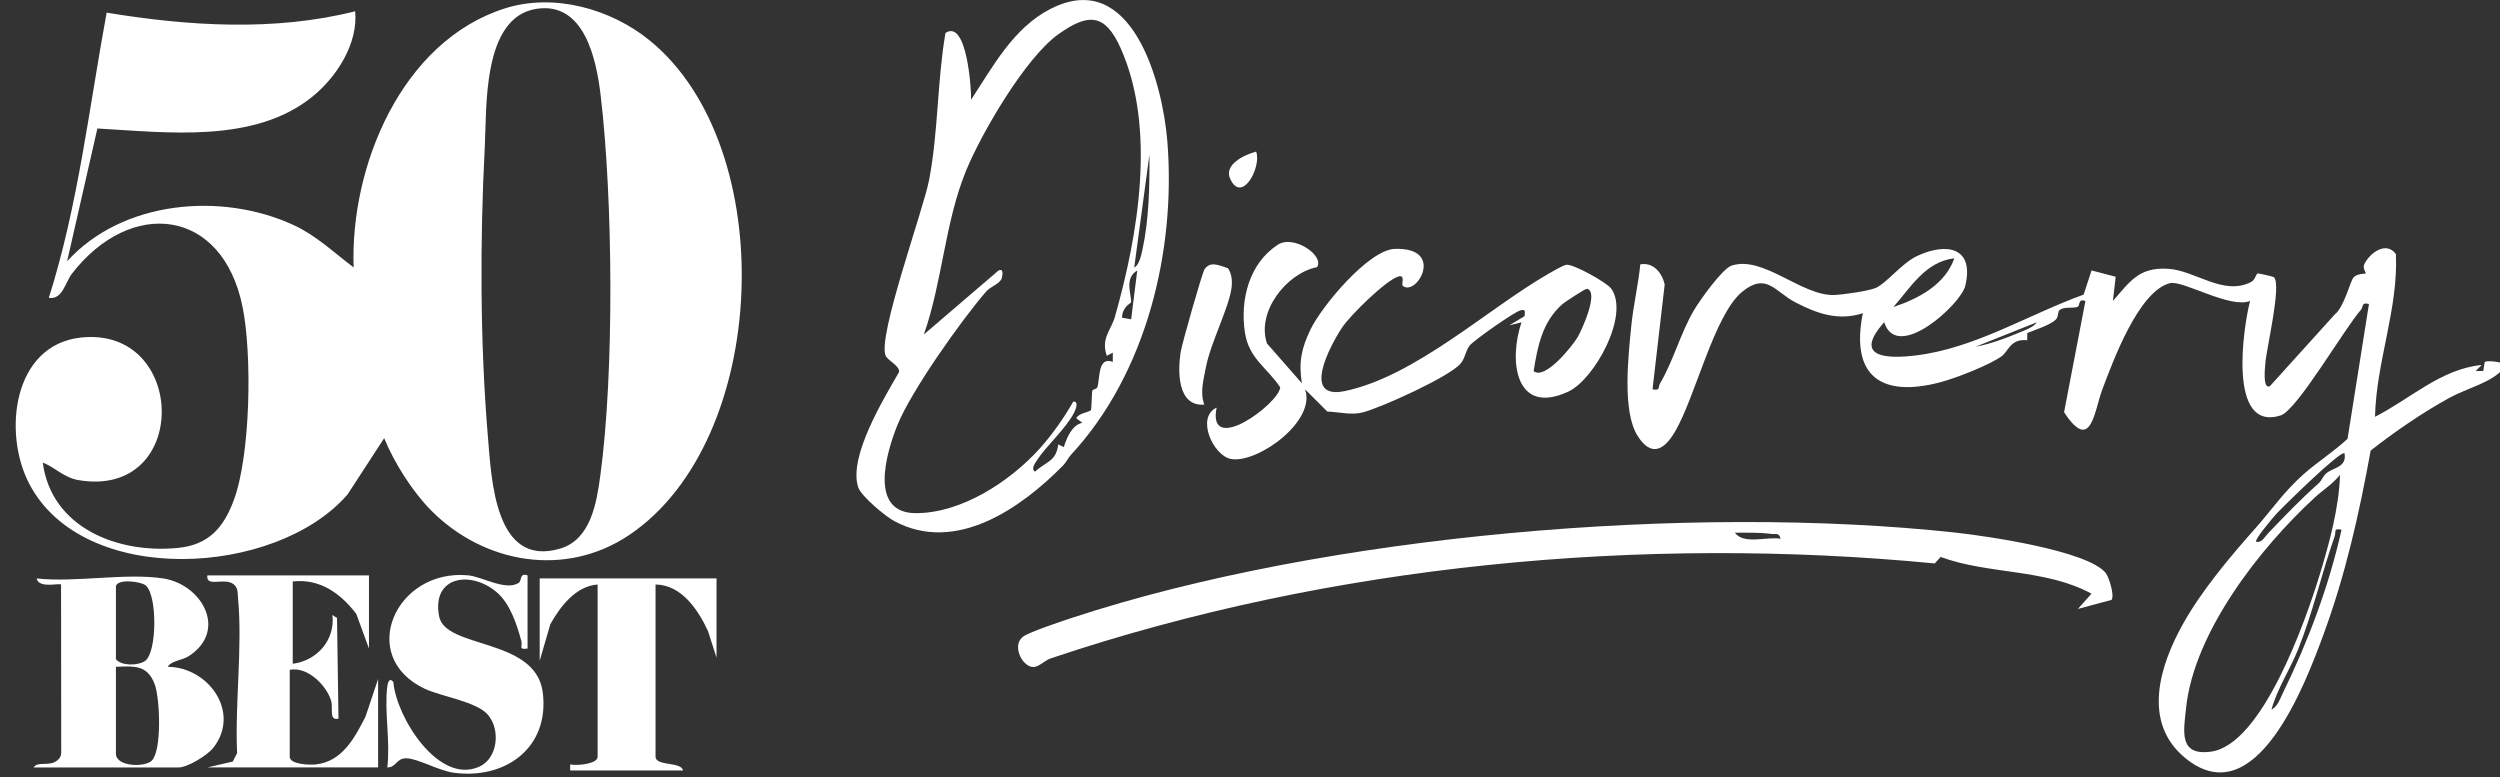 <?xml version="1.0" encoding="UTF-8"?>
<svg id="Calque_1" xmlns="http://www.w3.org/2000/svg" baseProfile="tiny" version="1.2" viewBox="0 0 820 255">
  <rect x="0" y="0" width="820" height="255" fill="#333333" stroke="none"/>
  <!-- Generator: Adobe Illustrator 29.1.0, SVG Export Plug-In . SVG Version: 2.1.0 Build 142)  -->
  <path d="M141.37,167.37c-6.08-6.13-12.1-15.62-15.36-23.65l-12.02,18.47c-23.37,26.99-86.6,30.65-104.41-3.53-8.72-16.74-5.33-45.52,16.93-47.94,35.01-3.81,36.02,52.98-.76,46.76-4.78-.81-7.59-4.12-11.73-5.76,2.85,21.58,24.92,30,44.48,27.98,10.04-1.03,14.91-6.72,18.23-15.77,5.47-14.9,5.98-47.75,2.83-63.27-6.62-32.63-36.78-35.72-55.98-10.88-2.17,2.81-3.07,8.6-7.57,7.92,9.64-30.4,13.19-62.28,18.97-93.55,26.68,4.4,55.05,6.23,81.51-.45,1,10.57-5.98,21.47-14.01,27.99-19.03,15.45-47.75,11.74-70.54,10.45l-9.93,43.57c18.09-19.96,50.65-22.84,74.35-11.86,7.44,3.45,13.17,9.02,19.63,13.86-1.18-33.18,15.72-74.16,49.57-84.94,16-5.1,34.62.03,47.45,10.43,43.09,34.89,39.61,131.31-6.7,162.33-20.94,14.03-47.61,9.35-64.96-8.16ZM175.77,2.93c-17.62,2.92-16.09,32.44-16.76,45.28-1.6,30.62-1.56,64.35,1.02,95,1.19,14.1,2.27,43.08,23.71,36.73,10.03-2.97,11.94-14.96,13.15-23.85,4.63-33.85,4.17-90.78.12-124.86-1.37-11.53-5.26-30.95-21.24-28.3Z" fill="#fff"/>
  <path d="M618,105.71c-10.25,11.49.6,12.08,10.4,10.88,19.54-2.39,36.86-13.41,55.04-19.96l2.59-7.93,7.92,2.08-.92,7.92c5.68-6.4,8.47-11.09,18.04-10.54,9.04.52,18.12,9.01,27.28,4.34,1.5-.77,1.53-2.75,2.26-2.82.27-.02,5.01,1.04,5.21,1.22,2.67,2.32-2.46,23.52-2.79,28.32-.08,1.16-.97,8.51,1.47,7.48l21.35-23.61c2.97-2.31,4.99-10.66,6.05-11.99,1.19-1.49,3.89-1.22,4.1-1.43.11-.1-1.09-1.69-.54-2.92,1.63-3.61,7.15-7.89,10.4-3.4.81,18-6.46,35.34-6.85,53.36,11.45-5.81,21.7-15.73,34.99-16.99l-1.99,1.98h2.49s.51-2.98.51-2.98c1.22-.73,9.29.29,10,2.98l-3.86-.84c-3.81,4.63-11.96,6.45-17.81,9.67-8.81,4.85-17.85,11.06-25.75,17.25-3.8,20.78-8.22,40.63-15.53,60.47-5.9,16.01-22.22,59.49-45.39,40.31-14.13-11.7-8.32-30.29-.49-44.19,6.14-10.89,15.49-21.99,23.54-31.03,5.16-5.79,9.3-11.96,15.74-17.69,4.62-4.11,10.02-7.49,14.54-11.72l7.02-44.22c-2.59-.66-1.76.91-2.6,1.87-5.52,6.27-20.98,32.97-26.35,34.68-17.51,5.58-12.26-29-10.05-37.55-6.45,2.66-22.07-6.86-26.24-5.83-10.32,2.56-18.73,25.63-22.22,34.87-2.66,7.04-3.64,21.09-12.54,7.45l7-36.48c-2.71-.88-1.51,1.6-2.7,1.97-1.54.48-4.15-.14-5.7.94-.83.58-.31,2.16-1.26,3.13-1.82,1.86-6.89,3.43-9.41,4.47l-.04,2.37c-5.47-.59-6.11,3.57-8.32,5.2-3.97,2.91-14.96,7.22-20.36,8.63-19.18,4.99-29.35-2.01-25.22-22.71-7.88,2.62-14.99.16-22.01-3.49-6.94-3.6-9.57-10.01-17.52-3.56-9.23,7.49-15.35,34.47-22.08,45.92-3.63,6.18-7.82,8.31-12.22,1.45-5.15-8.02-3.09-26.15-2.15-35.83.66-6.85,2.31-13.67,3-20.51,4.27-.74,7.11,2.75,7.99,6.59l-3.99,34.4c2.66.56,1.73-.67,2.49-1.96,4.45-7.58,6.59-16.25,11.09-23.95,1.84-3.14,9.26-13.62,12.34-14.65,10.32-3.44,22.96,9.94,33.6,9.63,2.77-.08,11.42-1.31,13.72-2.33,3.63-1.6,8.49-8.1,13.54-10.46,9.77-4.57,18.84-2.83,15.8,9.8-1.46,6.07-22.4,25.17-26.58,11.93ZM641.02,84.72c-9.48,1.11-14.31,9.54-19.99,15.98,8.19-2.71,17-7.35,19.99-15.98ZM668.02,105.73l-19.99,7.98c4.56-.8,9.71-2.71,13.98-4.5,1.68-.7,5.19-1.9,6.01-3.48ZM760.67,158.36c.8-.72,1.2-2.08,2.36-3.11,2.13-1.89,6.8-1.9,5.98-6.54-1.08-1.37-20.9,18.18-22.5,19.99-.92,1.04-7.14,8.28-6.48,9.01,1.83.41,2.75-1.59,3.92-2.8,6.06-6.3,10.2-10.7,16.73-16.54ZM759.37,163.07c-18.01,16.53-39.74,44.25-42.34,69.16-.79,7.58-2.52,15.8,8.22,14.3,16.81-2.35,31-43.01,35.48-57.59,3.19-10.4,6.51-22.48,6.79-33.21-2.27,2.94-5.57,4.97-8.16,7.35ZM768.02,173.72c-2.77-.48-1.69.57-2.25,2.19-4.25,12.1-7.14,24.96-11.98,37.07-2.64,6.62-6.82,12.78-8.75,19.74,2.06-.92,2.91-3.73,3.85-5.64,8.3-17.01,15-34.86,19.14-53.35Z" fill="#fff"/>
  <path d="M351.37,149.06c-1,1.08-1.59,2.52-2.79,3.73-13.24,13.41-34.81,29.11-55.26,18.13-2.92-1.57-10.89-8.18-11.85-11.15-3.22-10.02,8.39-28.95,13.42-37.74.32-2.01-3.65-3.72-4.39-5.35-2.79-6.18,12.38-47.84,14.26-57.72,3.01-15.74,2.64-32.34,5.35-48.14,7.05-4.68,8.52,18.52,8.4,21.9,7.23-10.98,13.92-23.64,26.15-29.85,26.6-13.52,36.69,24.28,38.23,43.49,2.88,36.03-6.95,76.16-31.52,102.72ZM363.03,116.72c-1.99-5.76,1.41-8.42,2.67-12.83,7.59-26.73,13.66-61.88,1.83-88.18-5.06-11.24-10.46-11.57-20.44-4.44-10.73,7.67-25.19,32.4-30.24,44.76-6.95,17.03-7.72,36.28-13.82,53.67l24.5-20.99c2.17-.94.97,2.89.87,3.01-1.32,1.77-3.55,2.31-4.95,3.91-7.93,9.12-24.61,32.59-29.13,43.87-3.69,9.21-9.39,28.76,6.03,28.81,15.03.05,30.93-10.41,40.64-21.14,3.97-4.39,8.13-10.28,11.04-15.46,2.03-.15.66,2.91.23,3.73-2.89,5.46-9.1,10.76-12.28,15.72-.6.94-1.87,2.77-.47,3.53,3.52-3.32,6.91-3.2,7.59-8.93l1.83.88c.95-3.03,2.69-7.27,6.08-7.96l-1.99-1.48c.74-1.72,4.12-1.94,4.79-2.66.22-.23.32-5.9.45-6.34.19-.64,1.41-.41,1.68-1.24.91-2.78.04-10.14,5.06-8.27v-3.01s-1.98,1.01-1.98,1.01ZM372.03,87.72c1.6-.62,2.36-4.29,2.68-5.75,2.18-10,2.39-21.04,2.3-31.25l-4.98,36.99ZM371.02,104.72l2-16c-4.28,2.5-1.96,7.64-2,10.41,0,.31-2.89,1.36-3.01,5.08l3.01.52Z" fill="#fff"/>
  <path d="M690.72,188.02c.99,1.28,2.92,7.24,1.87,8.74l-11.05,2.97,4.48-5c-15.16-8.24-33.76-6.25-49.49-12.05l-1.94,2.13c-95.83-9.26-198.08.24-289.87,31.11-3.21,1.08-5.18,4.98-8.75,1.34-2.06-2.09-3.17-6.44-.36-8.46,2.21-1.58,12.61-5.03,15.89-6.11,83.18-27.39,203.25-37.46,290.02-27.98,9.9,1.08,43.47,5.92,49.2,13.3ZM584.02,176.71c-.43-2.14-1.73-1.4-2.96-1.57-3.91-.53-8.08-.41-12.04-.41,3.01,4.02,10.54,1.18,15,1.98Z" fill="#fff"/>
  <path d="M53.52,189.72c12.8,2,21.25,17.12,8.45,25.45-2.28,1.48-5.67,1.46-6.95,3.54,13.33.11,24.02,14.87,14.99,26.51-1.98,2.55-8.49,6.51-11.49,6.51H11.02c1.28-2.09,4.96-.34,7.43-2.07,1.31-.92,1.7-1.77,1.63-3.37l-.05-54.56c-.59-.57-7.35,1.39-8.01-2,12.64,1.41,29.37-1.9,41.5,0ZM38.02,192.22v24c1.85,2.3,7.37,2.13,9.57.57,3.95-2.78,4.07-21.67.16-24.81-1.52-1.22-8.96-2.26-9.73.23ZM38.02,218.72v28.5c0,4.25,9.45,4.58,11.77,2.26,3.35-3.35,2.68-20.39.97-25-2.37-6.38-6.64-6.03-12.73-5.77Z" fill="#fff"/>
  <path d="M431.94,87.63c-10.06,2.04-19.9,14.73-16.36,25.04l11.44,13.04c-1.12-6.81-.14-11.52,2.84-17.67,3.67-7.61,19.08-26.16,27.67-26.41,16.78-.51,6.94,15.98,2.53,12.07-.47-.42,1.04-3.8-1.5-2.97-4.16,1.36-15.69,12.7-18.33,16.67-4.11,6.18-13.43,23.87.88,20.87,23.13-4.85,46.72-26.89,66.62-38.38,1.34-.77,4.91-2.88,6.07-3.04,2.21-.3,13.28,5.78,14.73,7.88,6.06,8.72-5.62,29.82-14.2,33.76-17.37,7.97-19.54-10.21-15.28-22.77l-3.99.99,5-3.01c.07-1.44.5-2.39-1.39-1.89-2.06.55-15.12,9.73-16.56,11.46s-1.45,4.08-3.03,5.97c-3.67,4.36-25.88,14.37-31.99,16-3.83,1.03-7.85-.12-11.73-.25l-7.3-7.28c3.73,10.47-15.66,24.37-24.27,22.84-5.84-1.04-11.62-13.65-4.75-16.84-3.15,16.04,20.4-1.21,20.87-6.67-4.41-6.6-10.31-9.42-11.59-18.09-1.61-10.81,1.47-22.58,10.79-28.68,5.24-3.43,15.46,3.66,12.86,7.36ZM503.03,121.71c3.68,3.13,12.76-8.28,14.41-11.08,1.35-2.27,7.17-15.03,3.07-15.91-.46-.1-7.23,4.33-7.99,4.99-6.62,5.81-8.15,13.71-9.49,22Z" fill="#fff"/>
  <path d="M173.02,212.72c-3.08.49-1.57-.83-2.01-2.45-1.47-5.38-3.67-12.25-8.05-15.99-8.57-7.32-21.49-5.27-18.92,7.91,2.1,10.76,31.77,6.87,34,25s-12.32,28.57-29.26,26.26c-4.76-.65-11.59-4.57-15.37-4.73-3.41-.15-3.44,3.07-6.38,2.99,1.06-8.21-1.02-18.63,0-26.51.18-1.37.7-3.1,2-1.49.86,11.27,14.77,33.89,28.24,27.73,5.97-2.73,6.98-12.02,2.79-16.97-3.67-4.34-15.37-6.03-20.73-8.55-22.37-10.55-9.56-39.44,14.21-37.21,4.63.44,12.25,5.16,16.55,2.51,1.11-.69.22-3.42,2.95-2.5v24Z" fill="#fff"/>
  <path d="M121.02,188.72v24l-4.15-11.35c-5.15-6.73-11.91-11.66-20.85-10.65v27c7.99-1.04,13.97-7.8,13.01-16l1.51.98.48,33.01c-3.25.79-1.64-3.46-2.46-6.03-1.63-5.06-7.8-11.15-13.53-9.97v28.5c0,2.53,6.52,2.74,8.52,2.53,8.72-.95,12.77-8.72,16.33-15.67l4.14-12.36v29h-56l8.33-1.92,1.42-2.77c-.75-16.25,1.82-34.9.3-50.86-.16-1.69.09-3.32-1.46-4.54-2.99-2.36-9.13,1.22-8.6-2.9h53Z" fill="#fff"/>
  <path d="M235.02,189.72v26l-2.79-8.71c-3.24-7.02-8.69-15.18-17.21-15.29v56.5c0,3.13,8.56,1.57,9,4.5h-37v-1.99c2.02.48,9-.07,9-2.51v-56.5c-7.19.51-12.27,7.24-15.5,13l-3.5,12v-27h58Z" fill="#fff"/>
  <path d="M402.77,87.96c1.22,1.8,1.43,4.01,1.21,6.14-.68,6.51-6.95,18.3-8.49,26.58-.75,4.05-1.96,8.08-.47,12.03-8.8.73-8.77-10.83-7.76-17.25.41-2.6,7.04-25.99,7.84-27.15,1.95-2.85,4.95-1.16,7.67-.34Z" fill="#fff"/>
  <path d="M412.02,49.72c1.85,5.04-4.67,17.25-8.5,8.97-2.2-4.76,4.68-7.93,8.5-8.97Z" fill="#fff"/>
</svg>